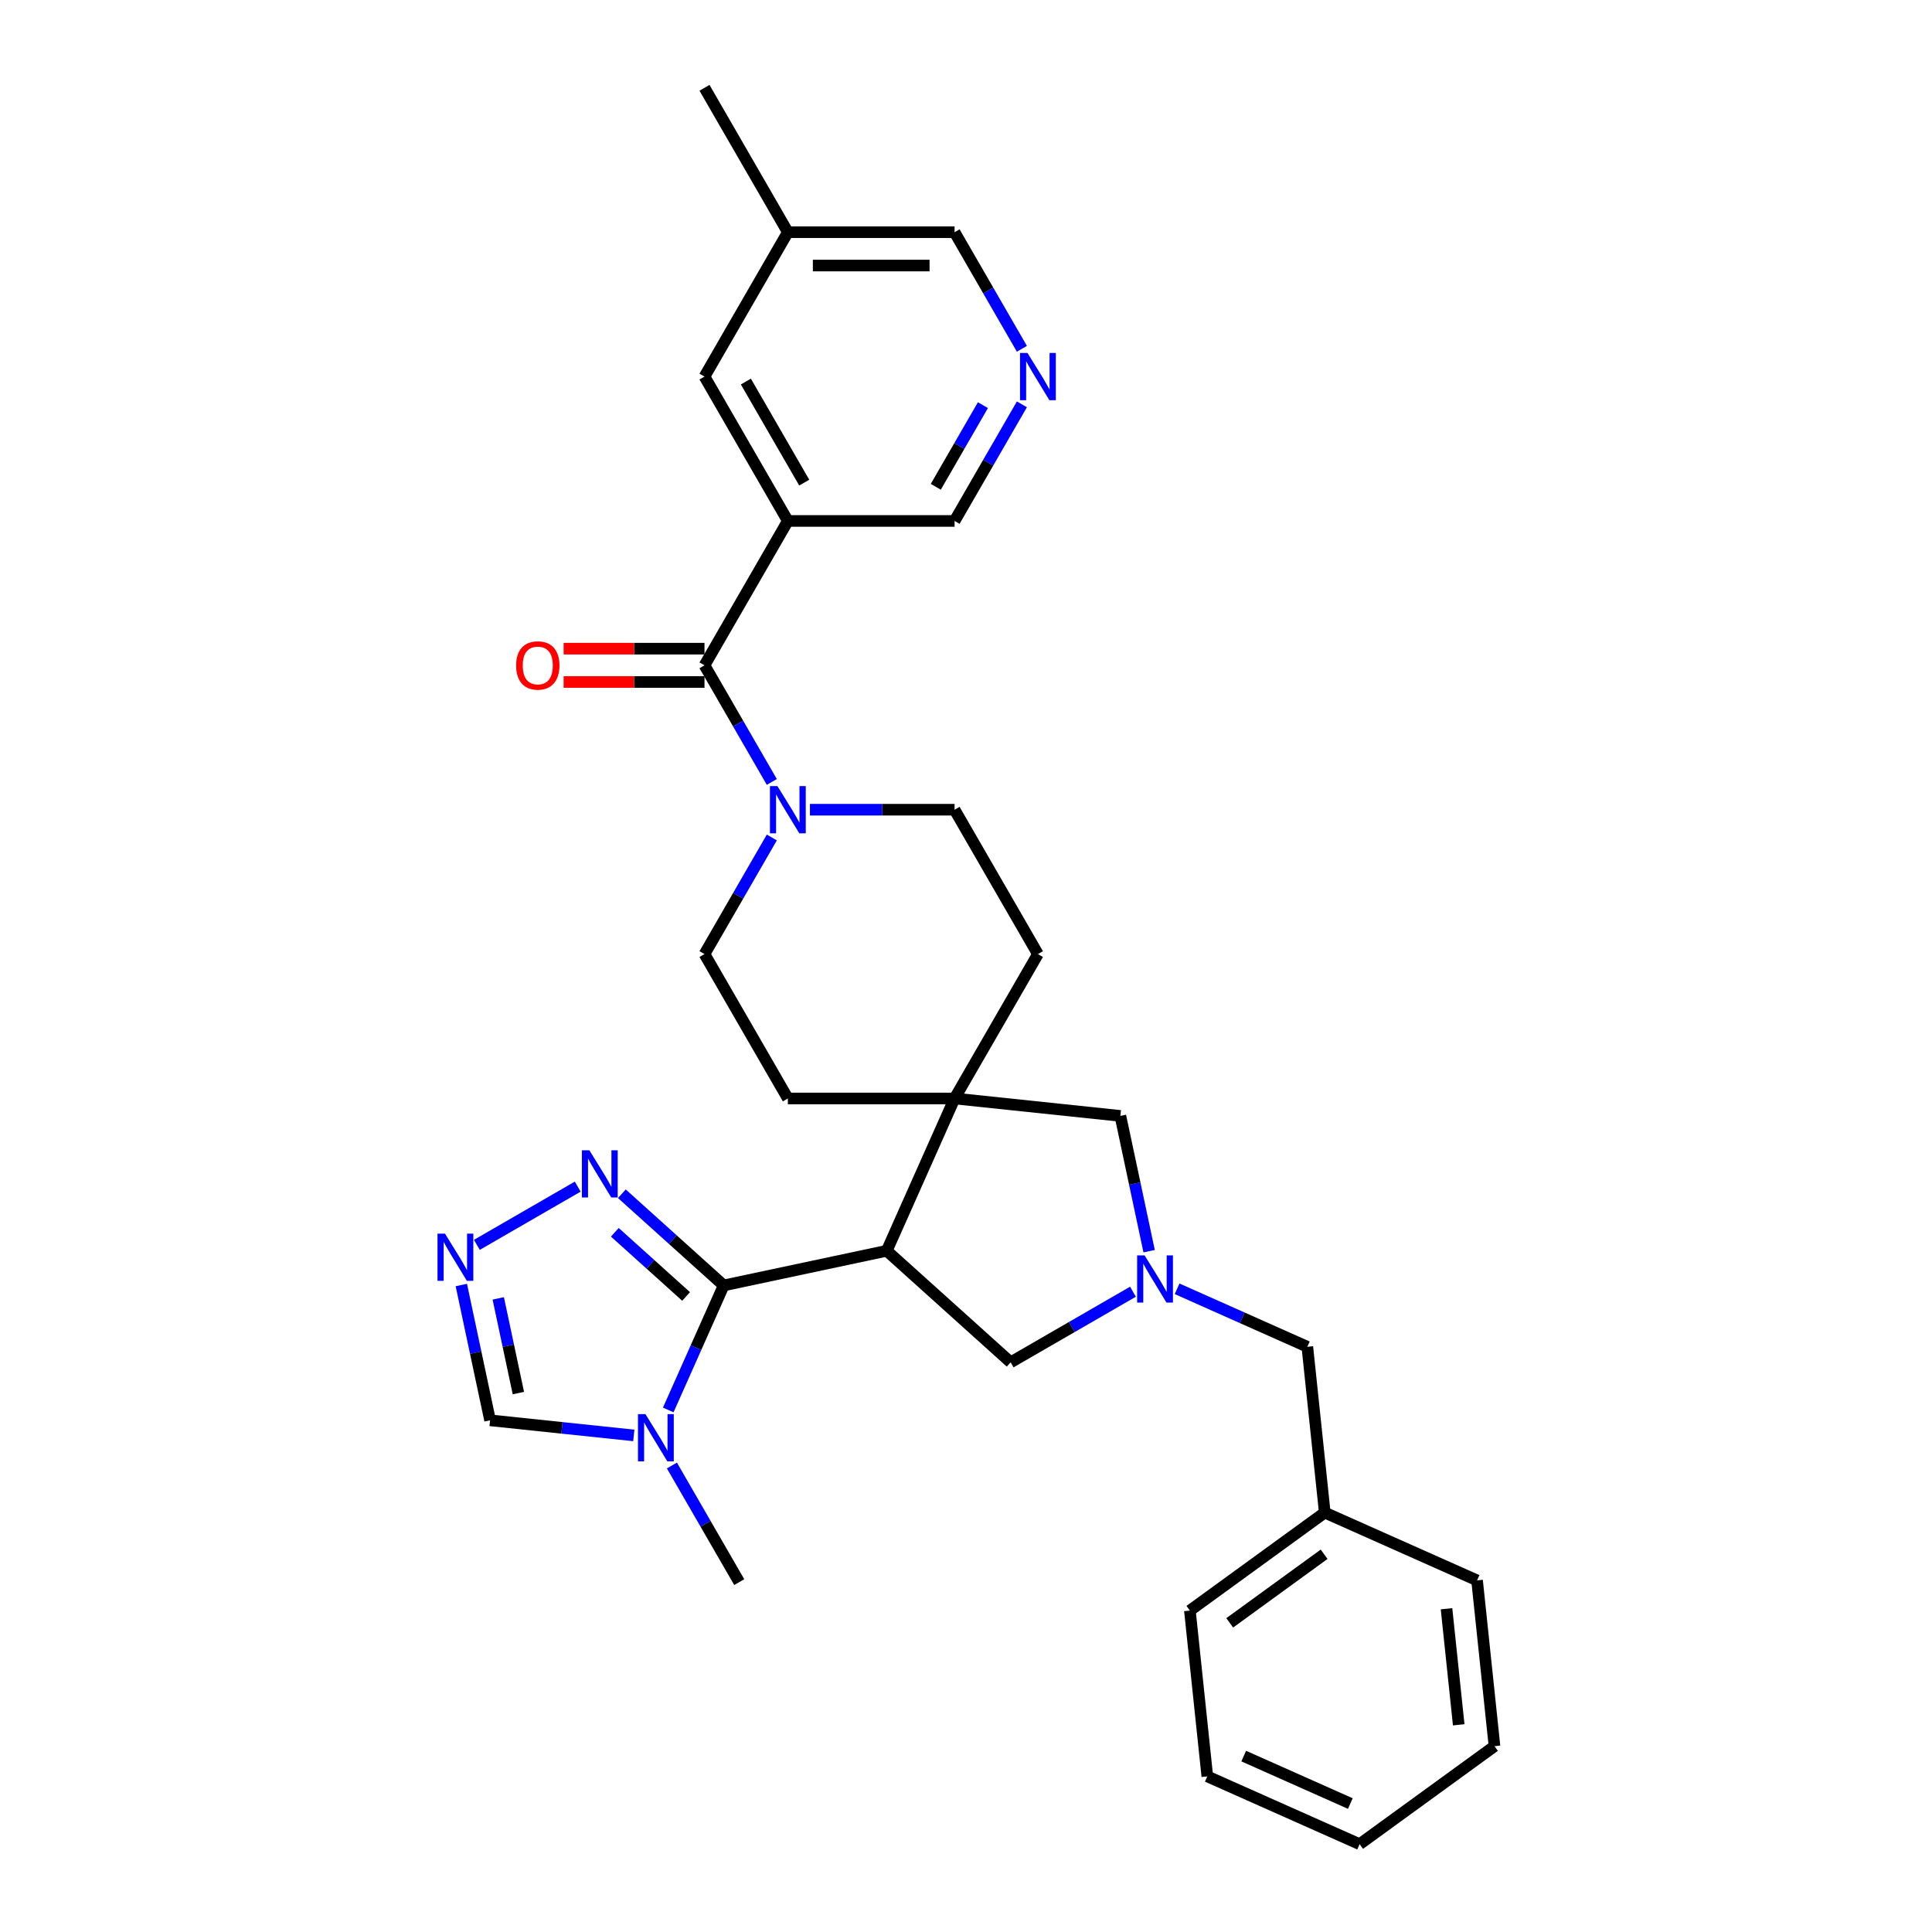 <?xml version='1.0' encoding='iso-8859-1'?>
<svg version='1.1' baseProfile='full'
              xmlns='http://www.w3.org/2000/svg'
                      xmlns:rdkit='http://www.rdkit.org/xml'
                      xmlns:xlink='http://www.w3.org/1999/xlink'
                  xml:space='preserve'
width='1000px' height='1000px' viewBox='0 0 1000 1000'>
<!-- END OF HEADER -->
<rect style='opacity:1.0;fill:#FFFFFF;stroke:none' width='1000' height='1000' x='0' y='0'> </rect>
<path class='bond-0' d='M 374.58,665.339 L 458.986,647.398' style='fill:none;fill-rule:evenodd;stroke:#000000;stroke-width:6px;stroke-linecap:butt;stroke-linejoin:miter;stroke-opacity:1' />
<path class='bond-2' d='M 374.58,665.339 L 360.232,697.566' style='fill:none;fill-rule:evenodd;stroke:#000000;stroke-width:6px;stroke-linecap:butt;stroke-linejoin:miter;stroke-opacity:1' />
<path class='bond-2' d='M 360.232,697.566 L 345.883,729.794' style='fill:none;fill-rule:evenodd;stroke:#0000FF;stroke-width:6px;stroke-linecap:butt;stroke-linejoin:miter;stroke-opacity:1' />
<path class='bond-6' d='M 374.58,665.339 L 348.229,641.612' style='fill:none;fill-rule:evenodd;stroke:#000000;stroke-width:6px;stroke-linecap:butt;stroke-linejoin:miter;stroke-opacity:1' />
<path class='bond-6' d='M 348.229,641.612 L 321.878,617.886' style='fill:none;fill-rule:evenodd;stroke:#0000FF;stroke-width:6px;stroke-linecap:butt;stroke-linejoin:miter;stroke-opacity:1' />
<path class='bond-6' d='M 355.127,671.046 L 336.681,654.438' style='fill:none;fill-rule:evenodd;stroke:#000000;stroke-width:6px;stroke-linecap:butt;stroke-linejoin:miter;stroke-opacity:1' />
<path class='bond-6' d='M 336.681,654.438 L 318.236,637.829' style='fill:none;fill-rule:evenodd;stroke:#0000FF;stroke-width:6px;stroke-linecap:butt;stroke-linejoin:miter;stroke-opacity:1' />
<path class='bond-1' d='M 458.986,647.398 L 494.084,568.567' style='fill:none;fill-rule:evenodd;stroke:#000000;stroke-width:6px;stroke-linecap:butt;stroke-linejoin:miter;stroke-opacity:1' />
<path class='bond-9' d='M 458.986,647.398 L 523.113,705.138' style='fill:none;fill-rule:evenodd;stroke:#000000;stroke-width:6px;stroke-linecap:butt;stroke-linejoin:miter;stroke-opacity:1' />
<path class='bond-11' d='M 494.084,568.567 L 579.902,577.587' style='fill:none;fill-rule:evenodd;stroke:#000000;stroke-width:6px;stroke-linecap:butt;stroke-linejoin:miter;stroke-opacity:1' />
<path class='bond-14' d='M 494.084,568.567 L 537.229,493.837' style='fill:none;fill-rule:evenodd;stroke:#000000;stroke-width:6px;stroke-linecap:butt;stroke-linejoin:miter;stroke-opacity:1' />
<path class='bond-15' d='M 494.084,568.567 L 407.792,568.567' style='fill:none;fill-rule:evenodd;stroke:#000000;stroke-width:6px;stroke-linecap:butt;stroke-linejoin:miter;stroke-opacity:1' />
<path class='bond-10' d='M 328.058,742.969 L 290.861,739.059' style='fill:none;fill-rule:evenodd;stroke:#0000FF;stroke-width:6px;stroke-linecap:butt;stroke-linejoin:miter;stroke-opacity:1' />
<path class='bond-10' d='M 290.861,739.059 L 253.664,735.15' style='fill:none;fill-rule:evenodd;stroke:#000000;stroke-width:6px;stroke-linecap:butt;stroke-linejoin:miter;stroke-opacity:1' />
<path class='bond-22' d='M 347.783,758.546 L 365.205,788.723' style='fill:none;fill-rule:evenodd;stroke:#0000FF;stroke-width:6px;stroke-linecap:butt;stroke-linejoin:miter;stroke-opacity:1' />
<path class='bond-22' d='M 365.205,788.723 L 382.628,818.9' style='fill:none;fill-rule:evenodd;stroke:#000000;stroke-width:6px;stroke-linecap:butt;stroke-linejoin:miter;stroke-opacity:1' />
<path class='bond-3' d='M 364.647,344.376 L 382.07,374.553' style='fill:none;fill-rule:evenodd;stroke:#000000;stroke-width:6px;stroke-linecap:butt;stroke-linejoin:miter;stroke-opacity:1' />
<path class='bond-3' d='M 382.07,374.553 L 399.492,404.73' style='fill:none;fill-rule:evenodd;stroke:#0000FF;stroke-width:6px;stroke-linecap:butt;stroke-linejoin:miter;stroke-opacity:1' />
<path class='bond-4' d='M 364.647,344.376 L 407.792,269.646' style='fill:none;fill-rule:evenodd;stroke:#000000;stroke-width:6px;stroke-linecap:butt;stroke-linejoin:miter;stroke-opacity:1' />
<path class='bond-18' d='M 364.647,335.747 L 328.189,335.747' style='fill:none;fill-rule:evenodd;stroke:#000000;stroke-width:6px;stroke-linecap:butt;stroke-linejoin:miter;stroke-opacity:1' />
<path class='bond-18' d='M 328.189,335.747 L 291.731,335.747' style='fill:none;fill-rule:evenodd;stroke:#FF0000;stroke-width:6px;stroke-linecap:butt;stroke-linejoin:miter;stroke-opacity:1' />
<path class='bond-18' d='M 364.647,353.005 L 328.189,353.005' style='fill:none;fill-rule:evenodd;stroke:#000000;stroke-width:6px;stroke-linecap:butt;stroke-linejoin:miter;stroke-opacity:1' />
<path class='bond-18' d='M 328.189,353.005 L 291.731,353.005' style='fill:none;fill-rule:evenodd;stroke:#FF0000;stroke-width:6px;stroke-linecap:butt;stroke-linejoin:miter;stroke-opacity:1' />
<path class='bond-13' d='M 407.792,269.646 L 364.647,194.915' style='fill:none;fill-rule:evenodd;stroke:#000000;stroke-width:6px;stroke-linecap:butt;stroke-linejoin:miter;stroke-opacity:1' />
<path class='bond-13' d='M 416.267,249.807 L 386.065,197.496' style='fill:none;fill-rule:evenodd;stroke:#000000;stroke-width:6px;stroke-linecap:butt;stroke-linejoin:miter;stroke-opacity:1' />
<path class='bond-20' d='M 407.792,269.646 L 494.084,269.646' style='fill:none;fill-rule:evenodd;stroke:#000000;stroke-width:6px;stroke-linecap:butt;stroke-linejoin:miter;stroke-opacity:1' />
<path class='bond-5' d='M 586.418,668.589 L 554.765,686.863' style='fill:none;fill-rule:evenodd;stroke:#0000FF;stroke-width:6px;stroke-linecap:butt;stroke-linejoin:miter;stroke-opacity:1' />
<path class='bond-5' d='M 554.765,686.863 L 523.113,705.138' style='fill:none;fill-rule:evenodd;stroke:#000000;stroke-width:6px;stroke-linecap:butt;stroke-linejoin:miter;stroke-opacity:1' />
<path class='bond-19' d='M 609.268,667.079 L 642.971,682.085' style='fill:none;fill-rule:evenodd;stroke:#0000FF;stroke-width:6px;stroke-linecap:butt;stroke-linejoin:miter;stroke-opacity:1' />
<path class='bond-19' d='M 642.971,682.085 L 676.674,697.09' style='fill:none;fill-rule:evenodd;stroke:#000000;stroke-width:6px;stroke-linecap:butt;stroke-linejoin:miter;stroke-opacity:1' />
<path class='bond-32' d='M 594.787,647.616 L 587.345,612.602' style='fill:none;fill-rule:evenodd;stroke:#0000FF;stroke-width:6px;stroke-linecap:butt;stroke-linejoin:miter;stroke-opacity:1' />
<path class='bond-32' d='M 587.345,612.602 L 579.902,577.587' style='fill:none;fill-rule:evenodd;stroke:#000000;stroke-width:6px;stroke-linecap:butt;stroke-linejoin:miter;stroke-opacity:1' />
<path class='bond-8' d='M 299.029,614.195 L 246.818,644.339' style='fill:none;fill-rule:evenodd;stroke:#0000FF;stroke-width:6px;stroke-linecap:butt;stroke-linejoin:miter;stroke-opacity:1' />
<path class='bond-7' d='M 399.492,433.482 L 382.07,463.659' style='fill:none;fill-rule:evenodd;stroke:#0000FF;stroke-width:6px;stroke-linecap:butt;stroke-linejoin:miter;stroke-opacity:1' />
<path class='bond-7' d='M 382.07,463.659 L 364.647,493.837' style='fill:none;fill-rule:evenodd;stroke:#000000;stroke-width:6px;stroke-linecap:butt;stroke-linejoin:miter;stroke-opacity:1' />
<path class='bond-33' d='M 419.217,419.106 L 456.65,419.106' style='fill:none;fill-rule:evenodd;stroke:#0000FF;stroke-width:6px;stroke-linecap:butt;stroke-linejoin:miter;stroke-opacity:1' />
<path class='bond-33' d='M 456.65,419.106 L 494.084,419.106' style='fill:none;fill-rule:evenodd;stroke:#000000;stroke-width:6px;stroke-linecap:butt;stroke-linejoin:miter;stroke-opacity:1' />
<path class='bond-31' d='M 238.779,665.12 L 246.221,700.135' style='fill:none;fill-rule:evenodd;stroke:#0000FF;stroke-width:6px;stroke-linecap:butt;stroke-linejoin:miter;stroke-opacity:1' />
<path class='bond-31' d='M 246.221,700.135 L 253.664,735.15' style='fill:none;fill-rule:evenodd;stroke:#000000;stroke-width:6px;stroke-linecap:butt;stroke-linejoin:miter;stroke-opacity:1' />
<path class='bond-31' d='M 257.893,672.037 L 263.103,696.547' style='fill:none;fill-rule:evenodd;stroke:#0000FF;stroke-width:6px;stroke-linecap:butt;stroke-linejoin:miter;stroke-opacity:1' />
<path class='bond-31' d='M 263.103,696.547 L 268.312,721.057' style='fill:none;fill-rule:evenodd;stroke:#000000;stroke-width:6px;stroke-linecap:butt;stroke-linejoin:miter;stroke-opacity:1' />
<path class='bond-12' d='M 528.929,209.291 L 511.506,239.468' style='fill:none;fill-rule:evenodd;stroke:#0000FF;stroke-width:6px;stroke-linecap:butt;stroke-linejoin:miter;stroke-opacity:1' />
<path class='bond-12' d='M 511.506,239.468 L 494.084,269.646' style='fill:none;fill-rule:evenodd;stroke:#000000;stroke-width:6px;stroke-linecap:butt;stroke-linejoin:miter;stroke-opacity:1' />
<path class='bond-12' d='M 508.756,209.715 L 496.56,230.839' style='fill:none;fill-rule:evenodd;stroke:#0000FF;stroke-width:6px;stroke-linecap:butt;stroke-linejoin:miter;stroke-opacity:1' />
<path class='bond-12' d='M 496.56,230.839 L 484.364,251.963' style='fill:none;fill-rule:evenodd;stroke:#000000;stroke-width:6px;stroke-linecap:butt;stroke-linejoin:miter;stroke-opacity:1' />
<path class='bond-24' d='M 528.929,180.539 L 511.506,150.362' style='fill:none;fill-rule:evenodd;stroke:#0000FF;stroke-width:6px;stroke-linecap:butt;stroke-linejoin:miter;stroke-opacity:1' />
<path class='bond-24' d='M 511.506,150.362 L 494.084,120.185' style='fill:none;fill-rule:evenodd;stroke:#000000;stroke-width:6px;stroke-linecap:butt;stroke-linejoin:miter;stroke-opacity:1' />
<path class='bond-21' d='M 364.647,194.915 L 407.792,120.185' style='fill:none;fill-rule:evenodd;stroke:#000000;stroke-width:6px;stroke-linecap:butt;stroke-linejoin:miter;stroke-opacity:1' />
<path class='bond-17' d='M 537.229,493.837 L 494.084,419.106' style='fill:none;fill-rule:evenodd;stroke:#000000;stroke-width:6px;stroke-linecap:butt;stroke-linejoin:miter;stroke-opacity:1' />
<path class='bond-16' d='M 407.792,568.567 L 364.647,493.837' style='fill:none;fill-rule:evenodd;stroke:#000000;stroke-width:6px;stroke-linecap:butt;stroke-linejoin:miter;stroke-opacity:1' />
<path class='bond-23' d='M 676.674,697.09 L 685.694,782.909' style='fill:none;fill-rule:evenodd;stroke:#000000;stroke-width:6px;stroke-linecap:butt;stroke-linejoin:miter;stroke-opacity:1' />
<path class='bond-25' d='M 407.792,120.185 L 364.647,45.455' style='fill:none;fill-rule:evenodd;stroke:#000000;stroke-width:6px;stroke-linecap:butt;stroke-linejoin:miter;stroke-opacity:1' />
<path class='bond-35' d='M 407.792,120.185 L 494.084,120.185' style='fill:none;fill-rule:evenodd;stroke:#000000;stroke-width:6px;stroke-linecap:butt;stroke-linejoin:miter;stroke-opacity:1' />
<path class='bond-35' d='M 420.736,137.443 L 481.14,137.443' style='fill:none;fill-rule:evenodd;stroke:#000000;stroke-width:6px;stroke-linecap:butt;stroke-linejoin:miter;stroke-opacity:1' />
<path class='bond-26' d='M 685.694,782.909 L 615.883,833.629' style='fill:none;fill-rule:evenodd;stroke:#000000;stroke-width:6px;stroke-linecap:butt;stroke-linejoin:miter;stroke-opacity:1' />
<path class='bond-26' d='M 685.366,804.479 L 636.499,839.983' style='fill:none;fill-rule:evenodd;stroke:#000000;stroke-width:6px;stroke-linecap:butt;stroke-linejoin:miter;stroke-opacity:1' />
<path class='bond-27' d='M 685.694,782.909 L 764.525,818.006' style='fill:none;fill-rule:evenodd;stroke:#000000;stroke-width:6px;stroke-linecap:butt;stroke-linejoin:miter;stroke-opacity:1' />
<path class='bond-29' d='M 615.883,833.629 L 624.903,919.448' style='fill:none;fill-rule:evenodd;stroke:#000000;stroke-width:6px;stroke-linecap:butt;stroke-linejoin:miter;stroke-opacity:1' />
<path class='bond-28' d='M 764.525,818.006 L 773.545,903.825' style='fill:none;fill-rule:evenodd;stroke:#000000;stroke-width:6px;stroke-linecap:butt;stroke-linejoin:miter;stroke-opacity:1' />
<path class='bond-28' d='M 748.714,832.683 L 755.028,892.756' style='fill:none;fill-rule:evenodd;stroke:#000000;stroke-width:6px;stroke-linecap:butt;stroke-linejoin:miter;stroke-opacity:1' />
<path class='bond-30' d='M 773.545,903.825 L 703.734,954.545' style='fill:none;fill-rule:evenodd;stroke:#000000;stroke-width:6px;stroke-linecap:butt;stroke-linejoin:miter;stroke-opacity:1' />
<path class='bond-34' d='M 624.903,919.448 L 703.734,954.545' style='fill:none;fill-rule:evenodd;stroke:#000000;stroke-width:6px;stroke-linecap:butt;stroke-linejoin:miter;stroke-opacity:1' />
<path class='bond-34' d='M 643.747,908.946 L 698.928,933.515' style='fill:none;fill-rule:evenodd;stroke:#000000;stroke-width:6px;stroke-linecap:butt;stroke-linejoin:miter;stroke-opacity:1' />
<path  class='atom-3' d='M 334.081 731.951
L 342.089 744.895
Q 342.882 746.172, 344.16 748.484
Q 345.437 750.797, 345.506 750.935
L 345.506 731.951
L 348.75 731.951
L 348.75 756.389
L 345.402 756.389
L 336.807 742.237
Q 335.807 740.58, 334.737 738.682
Q 333.701 736.783, 333.39 736.196
L 333.39 756.389
L 330.215 756.389
L 330.215 731.951
L 334.081 731.951
' fill='#0000FF'/>
<path  class='atom-6' d='M 592.441 649.773
L 600.449 662.717
Q 601.243 663.994, 602.52 666.307
Q 603.797 668.619, 603.866 668.758
L 603.866 649.773
L 607.111 649.773
L 607.111 674.211
L 603.763 674.211
L 595.168 660.059
Q 594.167 658.403, 593.097 656.504
Q 592.061 654.606, 591.751 654.019
L 591.751 674.211
L 588.575 674.211
L 588.575 649.773
L 592.441 649.773
' fill='#0000FF'/>
<path  class='atom-7' d='M 305.052 595.38
L 313.059 608.324
Q 313.853 609.601, 315.13 611.913
Q 316.408 614.226, 316.477 614.364
L 316.477 595.38
L 319.721 595.38
L 319.721 619.818
L 316.373 619.818
L 307.778 605.666
Q 306.777 604.009, 305.707 602.111
Q 304.672 600.212, 304.361 599.625
L 304.361 619.818
L 301.186 619.818
L 301.186 595.38
L 305.052 595.38
' fill='#0000FF'/>
<path  class='atom-8' d='M 402.391 406.887
L 410.398 419.831
Q 411.192 421.108, 412.469 423.421
Q 413.747 425.733, 413.816 425.871
L 413.816 406.887
L 417.06 406.887
L 417.06 431.325
L 413.712 431.325
L 405.117 417.173
Q 404.116 415.517, 403.046 413.618
Q 402.011 411.72, 401.7 411.133
L 401.7 431.325
L 398.525 431.325
L 398.525 406.887
L 402.391 406.887
' fill='#0000FF'/>
<path  class='atom-9' d='M 230.321 638.525
L 238.329 651.469
Q 239.123 652.746, 240.4 655.059
Q 241.677 657.371, 241.746 657.51
L 241.746 638.525
L 244.991 638.525
L 244.991 662.963
L 241.643 662.963
L 233.048 648.811
Q 232.047 647.155, 230.977 645.256
Q 229.942 643.358, 229.631 642.771
L 229.631 662.963
L 226.455 662.963
L 226.455 638.525
L 230.321 638.525
' fill='#0000FF'/>
<path  class='atom-13' d='M 531.827 182.696
L 539.835 195.64
Q 540.629 196.917, 541.906 199.23
Q 543.183 201.542, 543.252 201.68
L 543.252 182.696
L 546.497 182.696
L 546.497 207.134
L 543.149 207.134
L 534.554 192.982
Q 533.553 191.326, 532.483 189.427
Q 531.448 187.529, 531.137 186.942
L 531.137 207.134
L 527.961 207.134
L 527.961 182.696
L 531.827 182.696
' fill='#0000FF'/>
<path  class='atom-19' d='M 267.138 344.445
Q 267.138 338.577, 270.037 335.298
Q 272.937 332.019, 278.356 332.019
Q 283.775 332.019, 286.674 335.298
Q 289.574 338.577, 289.574 344.445
Q 289.574 350.382, 286.64 353.764
Q 283.706 357.112, 278.356 357.112
Q 272.971 357.112, 270.037 353.764
Q 267.138 350.416, 267.138 344.445
M 278.356 354.351
Q 282.083 354.351, 284.085 351.866
Q 286.122 349.346, 286.122 344.445
Q 286.122 339.647, 284.085 337.231
Q 282.083 334.78, 278.356 334.78
Q 274.628 334.78, 272.591 337.196
Q 270.589 339.613, 270.589 344.445
Q 270.589 349.381, 272.591 351.866
Q 274.628 354.351, 278.356 354.351
' fill='#FF0000'/>
</svg>

